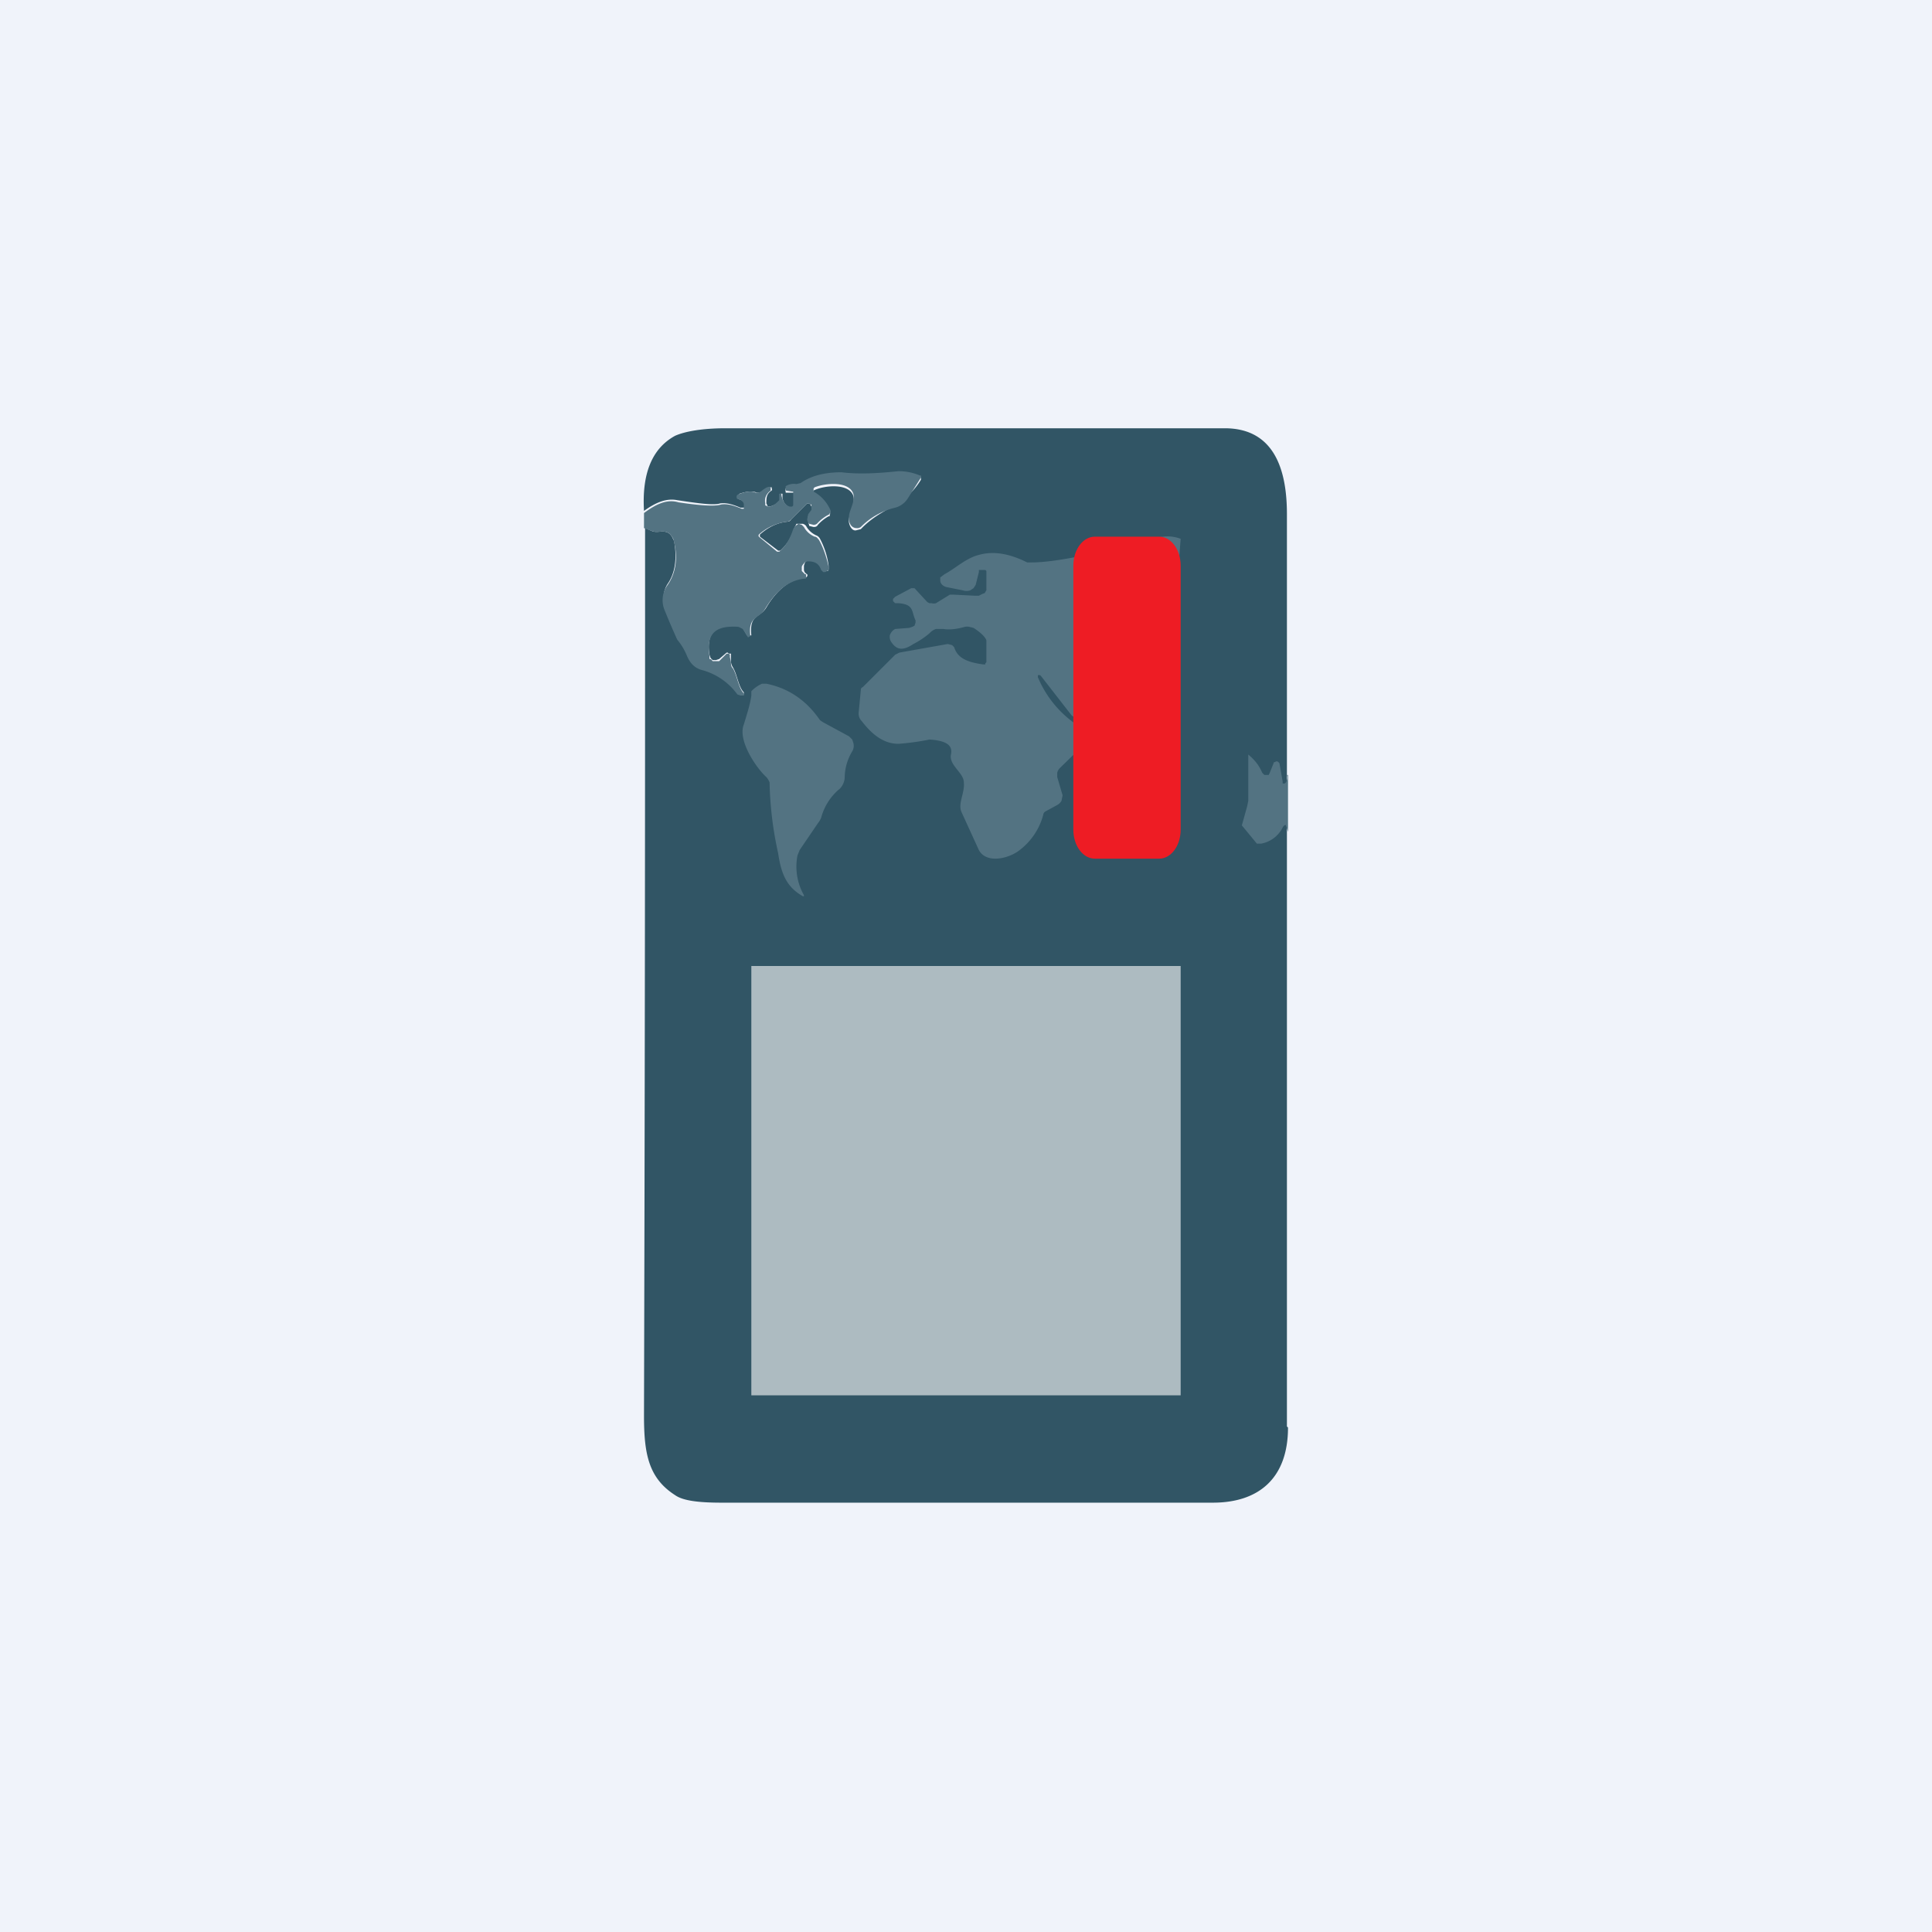 <!-- by TradingView --><svg width="18" height="18" viewBox="0 0 18 18" xmlns="http://www.w3.org/2000/svg"><path fill="#F0F3FA" d="M0 0h18v18H0z"/><path d="M12 13.3c0 .47-.27.7-.7.7H6.72c-.22 0-.36-.02-.43-.07-.25-.16-.29-.39-.29-.74a2738.7 2738.7 0 0 0 .01-8.27l.07.03c.06.02.13-.03.18.05l.02.04c.03.16.01.3-.06.4a.24.24 0 0 0-.02.22 6.56 6.56 0 0 0 .11.29c.05.05.07.1.1.15.02.07.06.11.12.13a.6.6 0 0 1 .34.23l.03.01h.03v-.02c-.05-.05-.06-.16-.1-.23a.12.12 0 0 1-.02-.06v-.07h-.02l-.01-.01h-.01l-.07.06-.03.01h-.03l-.02-.02-.01-.03c-.04-.25.11-.28.27-.27h.02l.02.02.04.07h.01c0 .01 0 .01 0 0H7c-.02-.2.08-.16.14-.26.1-.17.23-.27.37-.28l.01-.01a.02.02 0 0 0 0-.02.05.05 0 0 1-.03-.04v-.04l.01-.03a.05.05 0 0 1 .04-.02c.06 0 .1.02.12.08l.02.02h.02c.01 0 .02 0 .02-.02v-.03a.74.74 0 0 0-.08-.25.07.07 0 0 0-.03-.03.2.2 0 0 1-.1-.09.06.06 0 0 0-.03-.02h-.06l-.02.04a.44.44 0 0 1-.13.21h-.02L7.08 5v-.01a.02.02 0 0 1 0-.01c.08-.07.16-.11.26-.12 0 0 .02 0 .03-.02l.15-.15h.02l.01.01.01.02a.05.05 0 0 1 0 .05.43.43 0 0 0-.03.04v.05l.01.04.04.01c.01 0 .03 0 .04-.02a.39.39 0 0 1 .1-.08h.01v-.01a.03.03 0 0 0 0-.03.36.36 0 0 0-.14-.16l-.01-.01a.03.03 0 0 1 0-.03c.1-.05.33-.07.37.05.02.07-.03.16-.04.21a.1.1 0 0 0 0 .04c.01.05.04.08.07.07l.04-.01c.2-.21.4-.2.56-.46v-.02a.5.5 0 0 0-.2-.04c-.2.02-.38.03-.54.02a.62.62 0 0 0-.38.09.05.05 0 0 1-.04 0c-.03 0-.07.01-.1.03v.01a.02.02 0 0 0 0 .02v.01H7.4v.15h-.02c-.05-.02-.08-.05-.09-.1V4.6h-.02v.06l-.02.02a.19.19 0 0 1-.08.04h-.02v-.01l-.01-.02c0-.05 0-.09.05-.12a.02.02 0 0 0 0-.02v-.01c-.02 0-.04 0-.08.03-.02.02-.04.02-.06.02-.04-.02-.1-.01-.16.01l-.01.01v.04c.04.01.06.03.06.05v.02l-.01.01H6.9c-.05-.02-.12-.05-.19-.04-.06.02-.2 0-.4-.03-.1-.02-.2.02-.31.1-.02-.34.07-.58.29-.7.09-.04.25-.07.47-.07h4.65c.47 0 .58.4.58.8v8.5Z" fill="#315565"/><path d="M6 4.92v-.14c.12-.09.22-.13.32-.1.2.03.34.04.4.02.07-.01.14.02.19.04h.02V4.7c0-.02-.02-.04-.05-.05h-.01a.03.03 0 0 1 0-.04c.07-.03.13-.04.17-.02.02 0 .04 0 .06-.02.04-.03.06-.04.08-.03v.03c-.04.03-.06.07-.05.12v.02h.01l.01.01h.01c.03 0 .06-.02.08-.04l.02-.02v-.06h.02v.01c.01.06.04.1.08.11h.02l.01-.01v-.13h-.01l-.06-.01v-.04a.14.14 0 0 1 .1-.02l.04-.01c.1-.07.23-.1.38-.1.16.02.34.01.53-.01a.5.5 0 0 1 .2.04h.01a.02.02 0 0 1 0 .02l-.12.19a.2.2 0 0 1-.12.09.66.66 0 0 0-.32.18.06.06 0 0 1-.04.01c-.03 0-.06-.02-.07-.07a.1.1 0 0 1 0-.04c0-.05.06-.14.04-.21-.04-.12-.26-.1-.36-.06l-.01.01v.03a.36.36 0 0 1 .16.18v.02h-.01v.01a.39.39 0 0 0-.11.08.05.05 0 0 1-.04.02l-.04-.01a.07.07 0 0 1-.02-.04l.01-.05.03-.04V4.7h-.02v-.01h-.02l-.15.15a.06.06 0 0 1-.03.02.48.48 0 0 0-.27.12.02.02 0 0 0 0 .02l.17.14h.02c.06-.05.1-.12.13-.21l.02-.03.03-.02.03.01.02.02a.2.2 0 0 0 .1.09c.02 0 .03.02.04.03.04.07.07.16.09.25v.03l-.03.02h-.02l-.02-.02c-.02-.06-.06-.08-.12-.08-.01 0-.03 0-.04.02a.07.07 0 0 0-.02.03v.04l.03.03h.01v.04c-.15.01-.27.1-.38.28-.06.1-.16.07-.14.25v.01h-.01l-.01.01-.05-.08-.02-.01-.02-.01c-.16-.01-.31.02-.27.27v.03c.02 0 .02.01.03.02h.06l.07-.07h.02l.01.01v.02l.01.05c0 .02 0 .04.02.06.04.07.05.18.1.23a.02.02 0 0 1 0 .02H6.9l-.03-.01a.6.6 0 0 0-.34-.23c-.06-.02-.1-.06-.13-.13a.56.56 0 0 0-.09-.15 6.54 6.54 0 0 1-.12-.28.24.24 0 0 1 .03-.23c.07-.1.1-.24.06-.4A.1.1 0 0 0 6.26 5c-.05-.08-.12-.03-.18-.05L6 4.92ZM11 5.02c-.04.5-.05 1.02-.03 1.54l-.22-.17a.23.23 0 0 0-.07-.03.28.28 0 0 0-.1-.01.9.9 0 0 1-.43-.1.03.03 0 0 0-.03 0v.02c.07.06.15.1.26.1h.04a.1.1 0 0 1 .03.01l.02.03v.02c-.04.13-.27.22-.42.25h-.04a.06.06 0 0 1-.03-.02L9.7 6.3l-.01-.01h-.02v.02a1 1 0 0 0 .33.42h.19l.03.01.02.02v.04l-.37.36a.1.1 0 0 0-.02.04v.04l.05.17-.01.05a.1.1 0 0 1-.04.04l-.11.06a.04.04 0 0 0-.02.03.61.61 0 0 1-.22.33c-.1.08-.31.13-.38 0l-.16-.35c-.04-.08.03-.18.02-.28 0-.09-.14-.16-.12-.26.02-.09-.05-.13-.2-.14a2.28 2.28 0 0 1-.29.04c-.16 0-.27-.12-.34-.21A.1.1 0 0 1 8 6.64l.02-.21c0-.01 0-.02.02-.03l.3-.3.04-.02.45-.08.04.01.02.02c.03.1.12.14.27.16h.02v-.01l.01-.01v-.2c0-.02-.04-.07-.12-.12l-.04-.01a.1.1 0 0 0-.04 0c-.07.02-.14.03-.2.02h-.07a.14.14 0 0 0-.06.04.78.78 0 0 1-.15.1c-.09.06-.15.06-.2-.01a.09.09 0 0 1-.02-.07c.01-.03.03-.05.05-.06l.13-.01.03-.01.02-.01.01-.03v-.02c-.04-.08-.01-.15-.16-.16h-.03l-.02-.02v-.02l.02-.02.15-.08h.03l.12.13.02.01h.02a.07.07 0 0 0 .04 0l.13-.08h.03l.2.01h.04l.04-.02c.02 0 .02-.02.03-.03V5.32l-.01-.01h-.06v.02l-.03.12-.02.03-.03.02a.11.11 0 0 1-.07 0l-.15-.03a.09.09 0 0 1-.04-.02.06.06 0 0 1-.02-.04v-.03l.04-.03c.11-.06.2-.15.32-.18.14-.04.29-.01.45.07h.04c.22 0 .6-.08 1.13-.22.1-.03.18-.03.26 0ZM7.48 8.35c-.14-.08-.2-.19-.23-.4a3.31 3.31 0 0 1-.08-.66.16.16 0 0 0-.03-.05c-.09-.08-.27-.34-.21-.49.03-.1.06-.19.07-.27L7 6.44a.31.31 0 0 1 .1-.07h.04c.2.04.37.15.5.34l.03.02.24.13.03.03.01.03a.1.1 0 0 1-.01.08.48.48 0 0 0-.07.24c0 .05-.03.1-.06.12a.53.53 0 0 0-.16.26.2.2 0 0 1-.03.05l-.17.25-.02.05a.54.54 0 0 0 .06.37v.01h-.02ZM12 7.22v.53l-.02-.06c0-.01-.02 0-.03.02a.28.28 0 0 1-.2.15h-.04l-.14-.17.05-.18.01-.05v-.43c.06.05.1.1.13.17l.02.02h.04l.01-.02.04-.1h.01a.02.02 0 0 1 .03 0l.01.01.03.17v.02h.02l.01-.01c.01-.02.02-.04.01-.07Z" fill="#537382"/><path d="M9.72 7.46H9.7c-.03 0-.04-.03-.05-.06l.01-.12.01-.03a.24.24 0 0 1 .05-.1c.03-.03.05-.03.07-.03v.01l-.08.33Z" fill="#537382"/><path d="m11.21 13-.01-.02a.64.64 0 0 1 .02-.14l.01-.03.02-.02h.01c.01 0 .03.02.03.06l.01.13V13l-.01.01h-.08Z" fill="#315565"/><path d="M10 5.27c0-.15.09-.27.2-.27h.6c.11 0 .2.12.2.27v2.46c0 .15-.09.27-.2.27h-.6c-.11 0-.2-.12-.2-.27V5.27Z" fill="#EE1C24"/><path fill="#fff" fill-opacity=".6" d="M7 9h4v4H7z"/></svg>